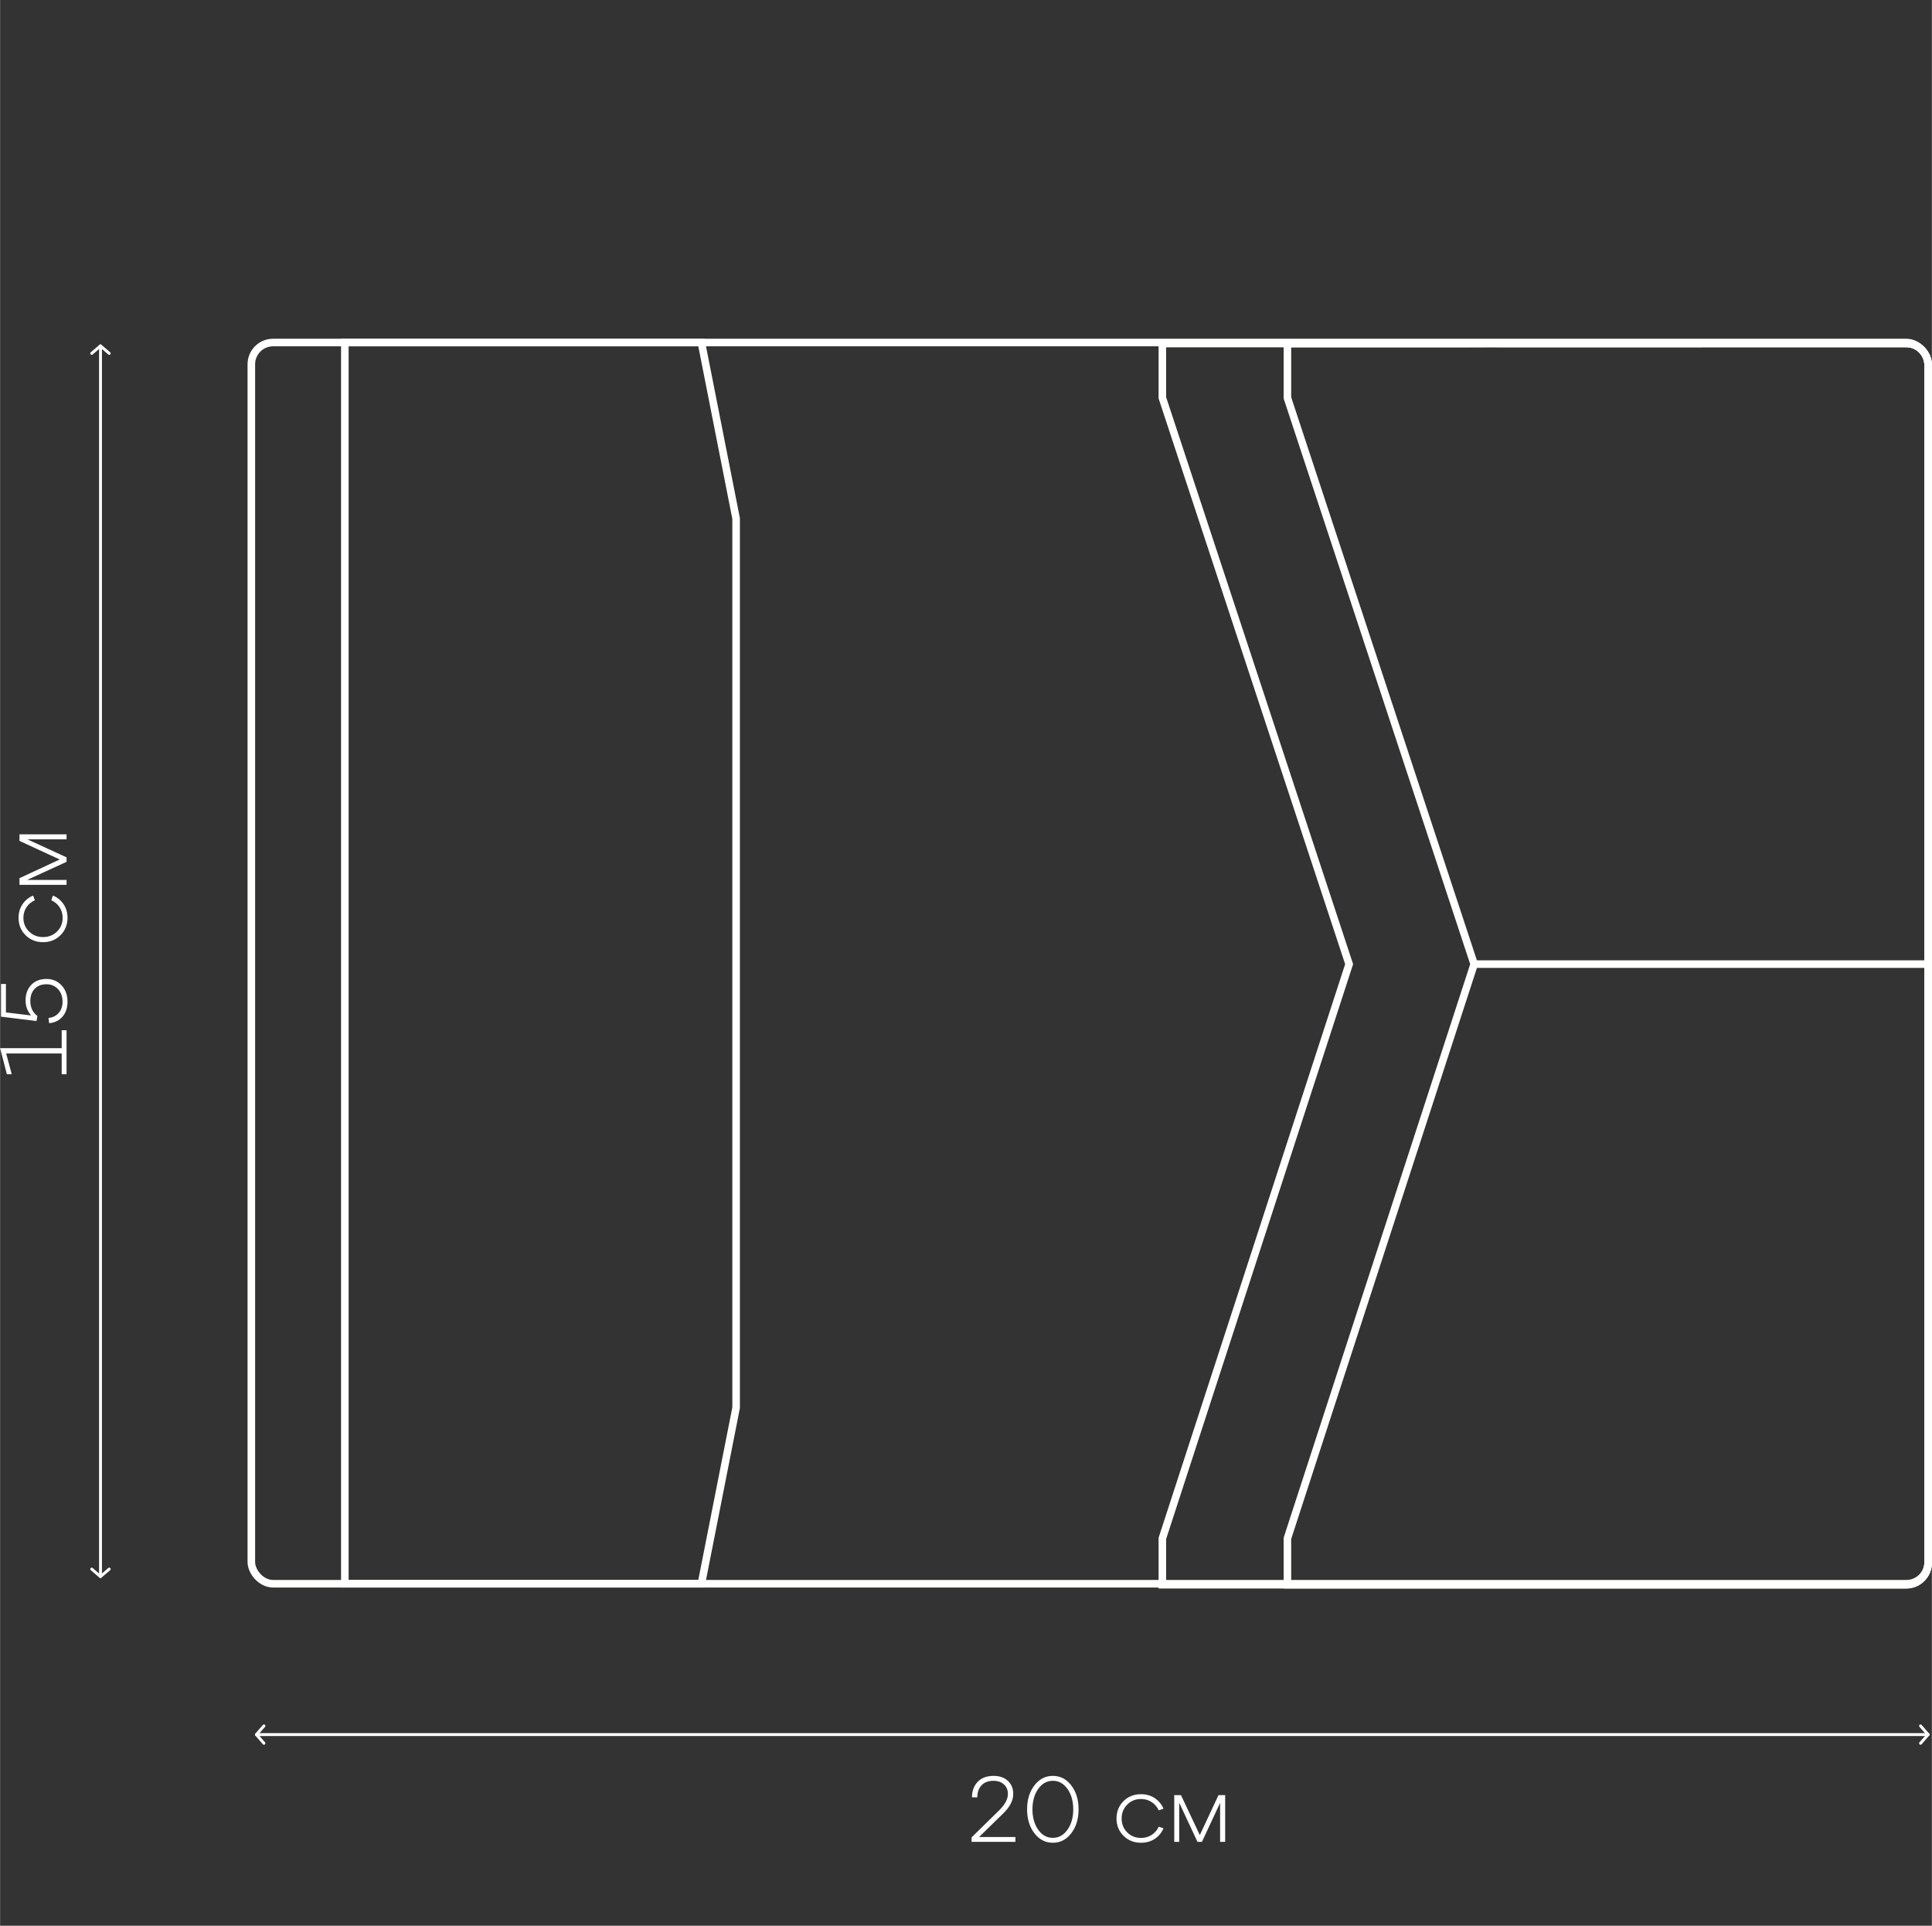 <?xml version="1.0" encoding="UTF-8"?>
<!-- Creator: CorelDRAW 2018 (64-Bit) -->
<svg xmlns="http://www.w3.org/2000/svg" xmlns:xlink="http://www.w3.org/1999/xlink" xml:space="preserve" width="602px" height="600px" version="1.1" style="shape-rendering:geometricPrecision; text-rendering:geometricPrecision; image-rendering:optimizeQuality; fill-rule:evenodd; clip-rule:evenodd" viewBox="0 0 587.22 585.33">
 <rect x="0" y="0" width="587.22" height="585.33" fill="#333333" stroke="none"/>
 <defs>
  <style type="text/css">
   <![CDATA[
    .str0 {stroke:#FFFFFE;stroke-width:2.3;stroke-miterlimit:22.926}
    .str1 {stroke:white;stroke-width:0.88;stroke-miterlimit:22.926}
    .str2 {stroke:white;stroke-width:0.88;stroke-linecap:round;stroke-linejoin:round;stroke-miterlimit:22.926}
    .fil0 {fill:none}
    .fil1 {fill:white;fill-rule:nonzero}
   ]]>
  </style>
 </defs>
 <g id="Слой_x0020_1">
  <g id="_1357440056144">
   <g>
    <rect class="fil0 str0" x="76.37" y="104.11" width="509.7" height="377.26" rx="6.6" ry="6.6"></rect>
    <polygon class="fil0 str0" points="104.79,104.11 194.19,104.11 213.18,104.11 223.73,157.61 223.73,281.2 223.73,427.88 213.18,481.37 181.07,481.37 104.79,481.37 104.79,281.2 "></polygon>
    <path class="fil0 str0" d="M456.14 481.67l-19.12 0 -83.72 0 0 -14.08 56.77 -174.54 -56.77 -172.13 0 -16.5 83.72 0 0.42 0 18.7 -0.01 0 0.01 59.89 0 0 -0.01 63.44 0c3.63,0 6.6,2.97 6.6,6.61l0 364.04c0,3.64 -2.97,6.61 -6.6,6.61l-45.29 0 -18.15 0 -59.89 0z"></path>
    <path class="fil0 str0" d="M579.47 104.41c3.63,0 6.6,2.97 6.6,6.61l0 364.04c0,3.64 -2.97,6.61 -6.6,6.61l-33.44 0 -18.33 0 -39.74 0 -22.9 0 -73.75 0 0 -14.08 56.77 -174.54 -56.77 -172.13 0 -16.5 73.75 -0.01 0.35 0 22.55 0 0 0 39.74 0 0 0 51.77 0z"></path>
    <line class="fil0 str0" x1="448.08" y1="293.04" x2="586.07" y2="293.04"></line>
   </g>
   <rect class="fil0" x="0.74" width="585.33" height="585.33"></rect>
   <line class="fil0 str1" x1="30.52" y1="479.2" x2="30.52" y2="105.13"></line>
   <g>
    <line class="fil0 str2" x1="27.85" y1="476.92" x2="30.51" y2="479.2"></line>
    <line class="fil0 str2" x1="33.17" y1="476.92" x2="30.51" y2="479.2"></line>
   </g>
   <g>
    <line class="fil0 str2" x1="27.85" y1="107.41" x2="30.51" y2="105.13"></line>
    <line class="fil0 str2" x1="33.17" y1="107.41" x2="30.51" y2="105.13"></line>
   </g>
   <polygon class="fil1" points="0,318.59 18.72,318.59 18.72,313.14 20.2,313.14 20.2,326.49 18.72,326.49 18.72,320.2 1.85,320.2 3.53,326.49 2.05,326.49 "></polygon>
   <path id="1" class="fil1" d="M13.06 286.37c-2.12,0 -3.9,-0.71 -5.32,-2.12 -1.42,-1.41 -2.13,-3.17 -2.13,-5.28 0,-1.56 0.4,-2.94 1.2,-4.13 0.81,-1.2 1.89,-2.08 3.23,-2.64l0.52 1.44c-1.07,0.47 -1.91,1.17 -2.54,2.11 -0.62,0.95 -0.94,2.02 -0.94,3.22 0,1.66 0.58,3.05 1.73,4.17 1.14,1.12 2.56,1.68 4.25,1.68 1.69,0 3.1,-0.56 4.24,-1.68 1.14,-1.12 1.71,-2.51 1.71,-4.17 0,-1.2 -0.31,-2.27 -0.93,-3.22 -0.62,-0.94 -1.45,-1.64 -2.52,-2.11l0.49 -1.44c1.36,0.56 2.44,1.44 3.24,2.64 0.8,1.19 1.2,2.57 1.2,4.13 0,2.11 -0.72,3.87 -2.14,5.28 -1.42,1.41 -3.18,2.12 -5.29,2.12z"></path>
   <polygon id="2" class="fil1" points="5.89,253.59 20.2,253.59 20.2,255.11 8.28,255.11 20.2,260.59 20.2,261.95 8.22,267.45 20.2,267.45 20.2,268.95 5.89,268.95 5.89,266.92 18.12,261.24 5.89,255.59 "></polygon>
   <path id="3" class="fil1" d="M7.74 304.13c0,-2 0.58,-3.59 1.74,-4.79 1.15,-1.19 2.69,-1.79 4.6,-1.79 1.86,0 3.39,0.65 4.6,1.94 1.2,1.29 1.81,2.94 1.81,4.95 0,1.9 -0.52,3.44 -1.55,4.6 -1.04,1.17 -2.38,1.82 -4.03,1.95l-0.2 -1.58c1.25,-0.11 2.28,-0.61 3.07,-1.5 0.8,-0.88 1.2,-2.04 1.2,-3.47 0,-1.54 -0.46,-2.81 -1.38,-3.8 -0.92,-0.98 -2.09,-1.48 -3.52,-1.48 -1.48,0 -2.66,0.46 -3.55,1.37 -0.89,0.91 -1.34,2.16 -1.34,3.74 0,1.94 0.72,3.46 2.16,4.55l-0.28 1.52 -10.79 -1.33 0 -9.93 1.49 0 0 8.64 7.65 0.93c-1.12,-1.32 -1.68,-2.83 -1.68,-4.52z"></path>
   <line class="fil0 str1" x1="77.91" y1="527.22" x2="586.07" y2="527.22"></line>
   <g>
    <line class="fil0 str2" x1="80.2" y1="524.58" x2="77.91" y2="527.22"></line>
    <line class="fil0 str2" x1="80.2" y1="529.87" x2="77.91" y2="527.22"></line>
   </g>
   <g>
    <line class="fil0 str2" x1="583.77" y1="524.58" x2="586.07" y2="527.22"></line>
    <line class="fil0 str2" x1="583.77" y1="529.87" x2="586.07" y2="527.22"></line>
   </g>
   <path class="fil1" d="M304.93 551.18l-7.34 7.17 11.04 0 0 1.47 -13.32 0 0 -1.36 8.54 -8.38c1.67,-1.7 2.5,-3.3 2.5,-4.8 0,-1.21 -0.4,-2.18 -1.21,-2.91 -0.8,-0.73 -1.85,-1.1 -3.14,-1.1 -1.59,0 -2.82,0.46 -3.67,1.37 -0.85,0.91 -1.28,2.13 -1.28,3.65l-1.62 0c0,-1.93 0.58,-3.51 1.73,-4.71 1.16,-1.21 2.78,-1.81 4.87,-1.81 1.78,0 3.22,0.51 4.31,1.51 1.09,1.01 1.63,2.34 1.63,4 0,1.96 -1.01,3.92 -3.04,5.9z"></path>
   <path id="1" class="fil1" d="M339.36 552.73c0,-2.11 0.71,-3.87 2.13,-5.28 1.42,-1.41 3.2,-2.11 5.32,-2.11 1.57,0 2.96,0.39 4.17,1.19 1.2,0.81 2.09,1.87 2.66,3.21l-1.45 0.51c-0.48,-1.06 -1.19,-1.89 -2.14,-2.51 -0.95,-0.63 -2.03,-0.94 -3.24,-0.94 -1.67,0 -3.07,0.57 -4.2,1.71 -1.13,1.14 -1.69,2.55 -1.69,4.22 0,1.68 0.56,3.08 1.69,4.21 1.13,1.13 2.53,1.69 4.2,1.69 1.21,0 2.29,-0.3 3.24,-0.91 0.95,-0.62 1.66,-1.45 2.14,-2.5l1.45 0.48c-0.57,1.35 -1.46,2.43 -2.66,3.22 -1.21,0.79 -2.6,1.18 -4.17,1.18 -2.12,0 -3.9,-0.7 -5.32,-2.12 -1.42,-1.41 -2.13,-3.16 -2.13,-5.25z"></path>
   <polygon id="2" class="fil1" points="372.39,545.62 372.39,559.82 370.85,559.82 370.85,547.99 365.33,559.82 363.97,559.82 358.42,547.93 358.42,559.82 356.91,559.82 356.91,545.62 358.96,545.62 364.68,557.76 370.37,545.62 "></polygon>
   <path id="3" class="fil1" d="M314.4 557.21c-1.48,-1.93 -2.22,-4.36 -2.22,-7.27 0,-2.92 0.74,-5.34 2.22,-7.27 1.48,-1.93 3.35,-2.9 5.61,-2.9 2.26,0 4.12,0.97 5.6,2.9 1.48,1.93 2.22,4.35 2.22,7.27 0,2.91 -0.74,5.34 -2.22,7.27 -1.48,1.93 -3.34,2.89 -5.6,2.89 -2.26,0 -4.13,-0.96 -5.61,-2.89zm1.16 -13.47c-1.17,1.65 -1.75,3.71 -1.75,6.2 0,2.48 0.58,4.55 1.75,6.19 1.16,1.65 2.65,2.48 4.45,2.48 1.8,0 3.28,-0.83 4.45,-2.48 1.17,-1.64 1.75,-3.71 1.75,-6.19 0,-2.49 -0.58,-4.55 -1.75,-6.2 -1.17,-1.65 -2.65,-2.47 -4.45,-2.47 -1.8,0 -3.29,0.82 -4.45,2.47z"></path>
  </g>
 </g>
</svg>
